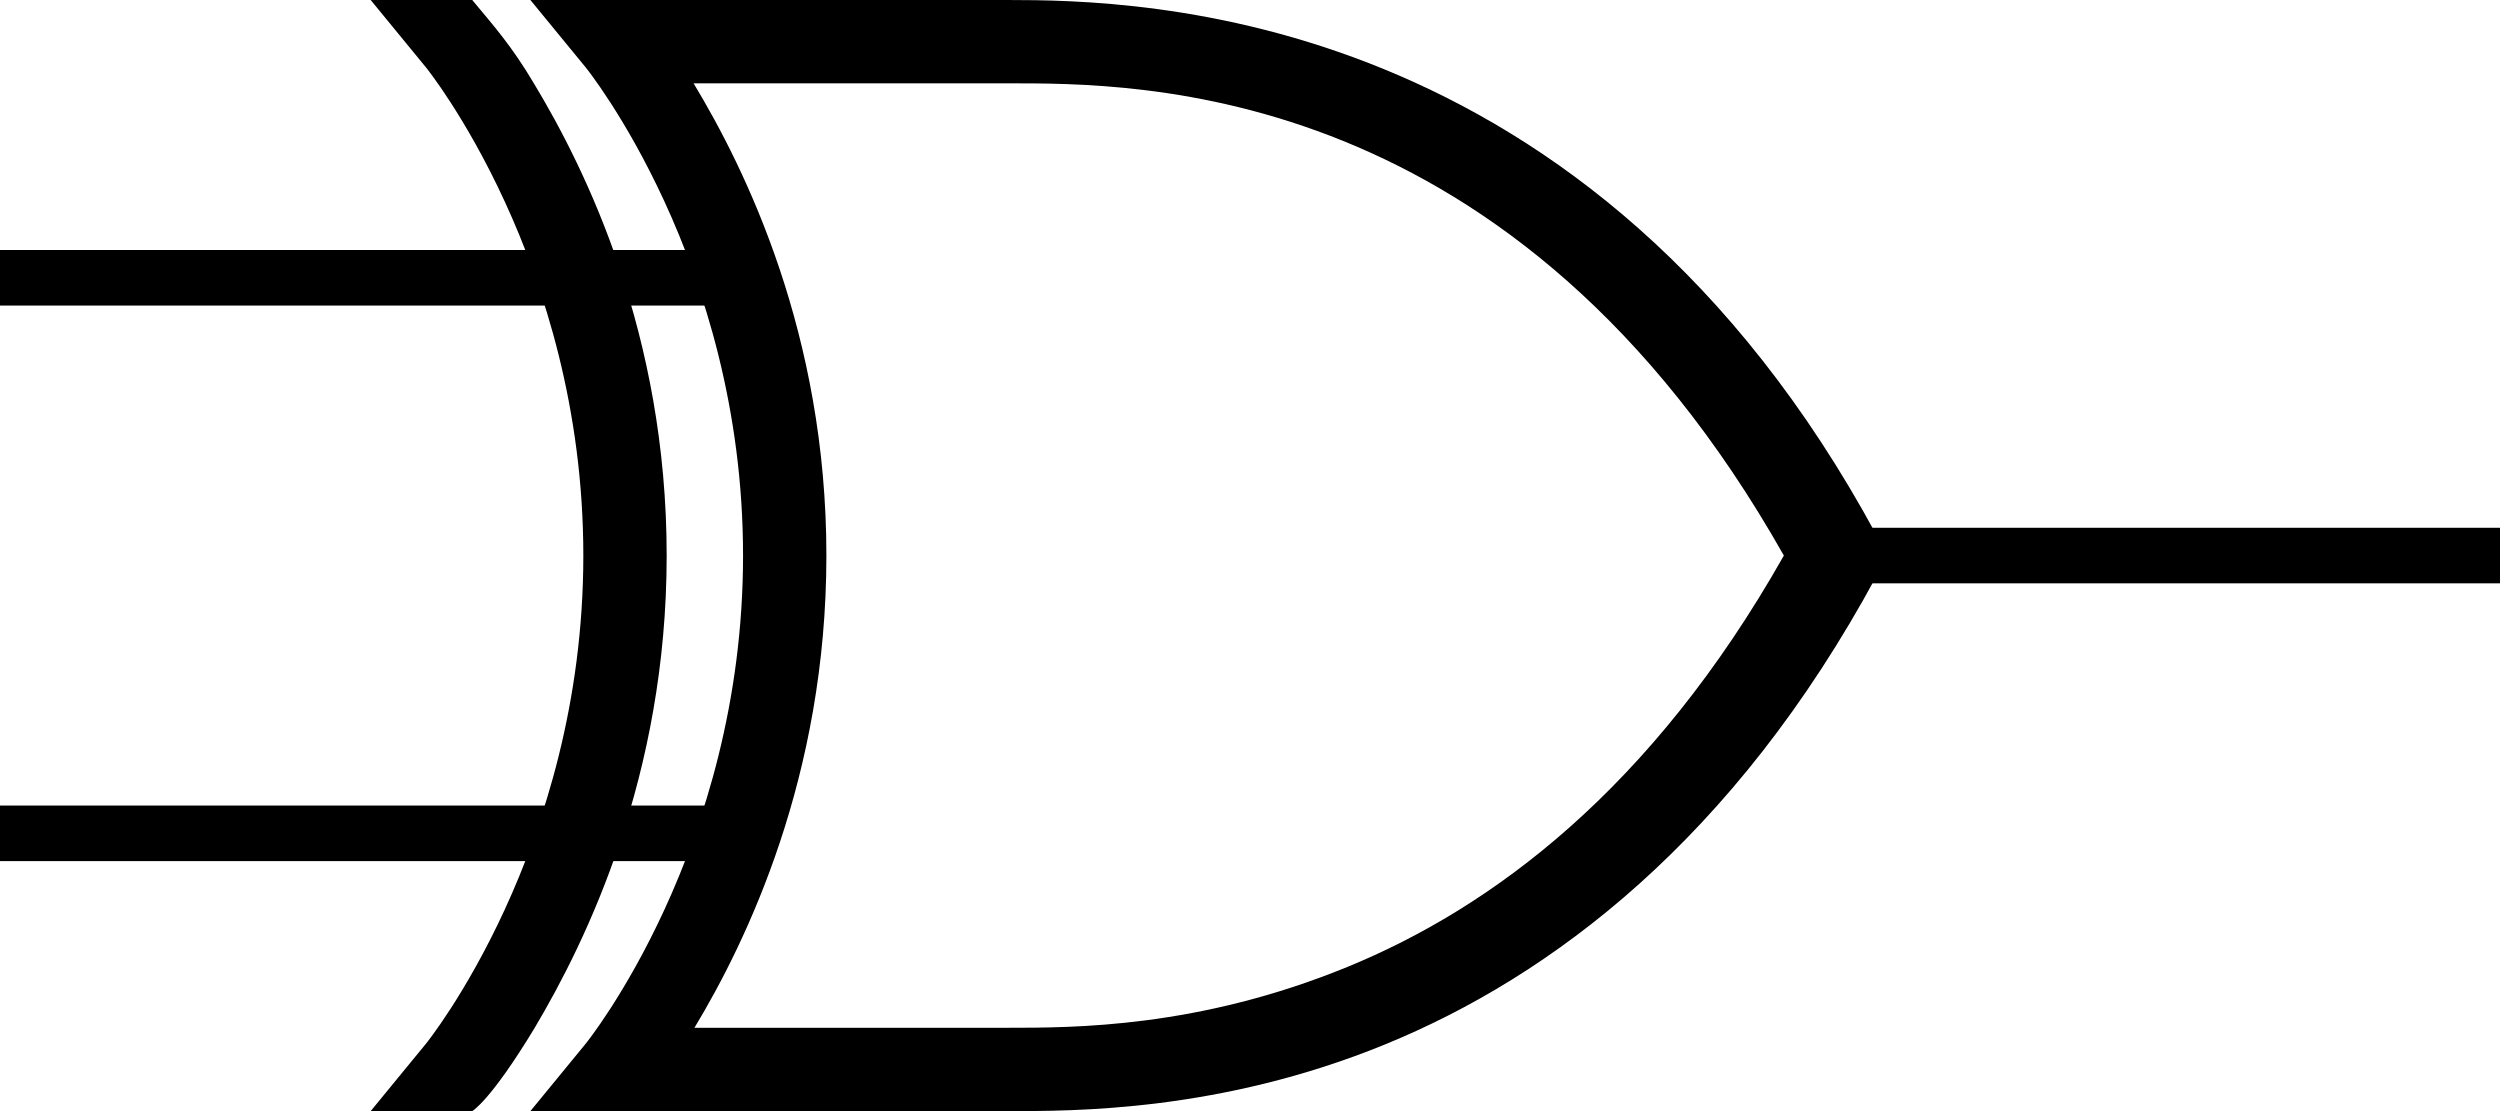 <?xml version="1.0" encoding="UTF-8" standalone="no"?>
<svg
   xmlns:dc="http://purl.org/dc/elements/1.1/"
   xmlns:cc="http://creativecommons.org/ns#"
   xmlns:rdf="http://www.w3.org/1999/02/22-rdf-syntax-ns#"
   xmlns:svg="http://www.w3.org/2000/svg"
   xmlns="http://www.w3.org/2000/svg"
   xmlns:sodipodi="http://sodipodi.sourceforge.net/DTD/sodipodi-0.dtd"
   xmlns:inkscape="http://www.inkscape.org/namespaces/inkscape"
   width="90"
   height="40"
   version="1.1"
   id="svg7527"
   sodipodi:docname="xor.svg"
   inkscape:version="0.92.2 2405546, 2018-03-11">
  <defs
     id="defs7531" />
  <sodipodi:namedview
     pagecolor="#ffffff"
     bordercolor="#666666"
     borderopacity="1"
     objecttolerance="10"
     gridtolerance="10"
     guidetolerance="10"
     inkscape:pageopacity="0"
     inkscape:pageshadow="2"
     inkscape:window-width="1963"
     inkscape:window-height="1236"
     id="namedview7529"
     showgrid="true"
     inkscape:zoom="4.72"
     inkscape:cx="46.292373"
     inkscape:cy="25"
     inkscape:window-x="0"
     inkscape:window-y="0"
     inkscape:window-maximized="0"
     inkscape:current-layer="svg7527">
    <inkscape:grid
       type="xygrid"
       id="grid8078" />
  </sodipodi:namedview>
  <path
     d="m 65,20 h 25 m -64.614,-10 H 0 m 26.362,20 H 0"
     id="path7519"
     inkscape:connector-curvature="0"
     style="fill:none;stroke:#000000;stroke-width:2" />
  <g
     id="g7525"
     transform="translate(-5,-5)"
     style="fill-rule:evenodd">
    <path
       d="M 24.25,42 C 22.653,44.644 22,45 22,45 h -3.656 l 2,-2.438 C 20.344,42.562 26,35.562 26,25 26,14.438 20.344,7.438 20.344,7.438 L 18.344,5 H 22 c 0.781,0.938 1.422,1.656 2.219,3 C 26.091,11.1 29,17.027 29,25 c 0,7.951 -2.897,13.879 -4.75,17 z"
       id="path7521"
       inkscape:connector-curvature="0" />
    <path
       d="m 24.094,5 2,2.438 c 0,0 5.656,7 5.656,17.562 0,10.562 -5.656,17.562 -5.656,17.562 l -2,2.438 H 41.25 c 2.408,0 7.69,0.025 13.625,-2.406 5.935,-2.431 12.537,-7.343 17.688,-16.875 L 71.25,25 72.562,24.281 C 62.259,5.216 46.007,5 41.25,5 Z m 5.875,3 H 41.25 C 45.934,8 59.537,7.87 69.219,25 64.452,33.429 58.697,37.684 53.5,39.812 48.139,42.008 43.658,42 41.25,42 H 30 c 1.874,-3.108 4.75,-9.049 4.75,-17 0,-7.973 -2.909,-13.9 -4.781,-17 z"
       id="path7523"
       inkscape:connector-curvature="0" />
  </g>
</svg>
